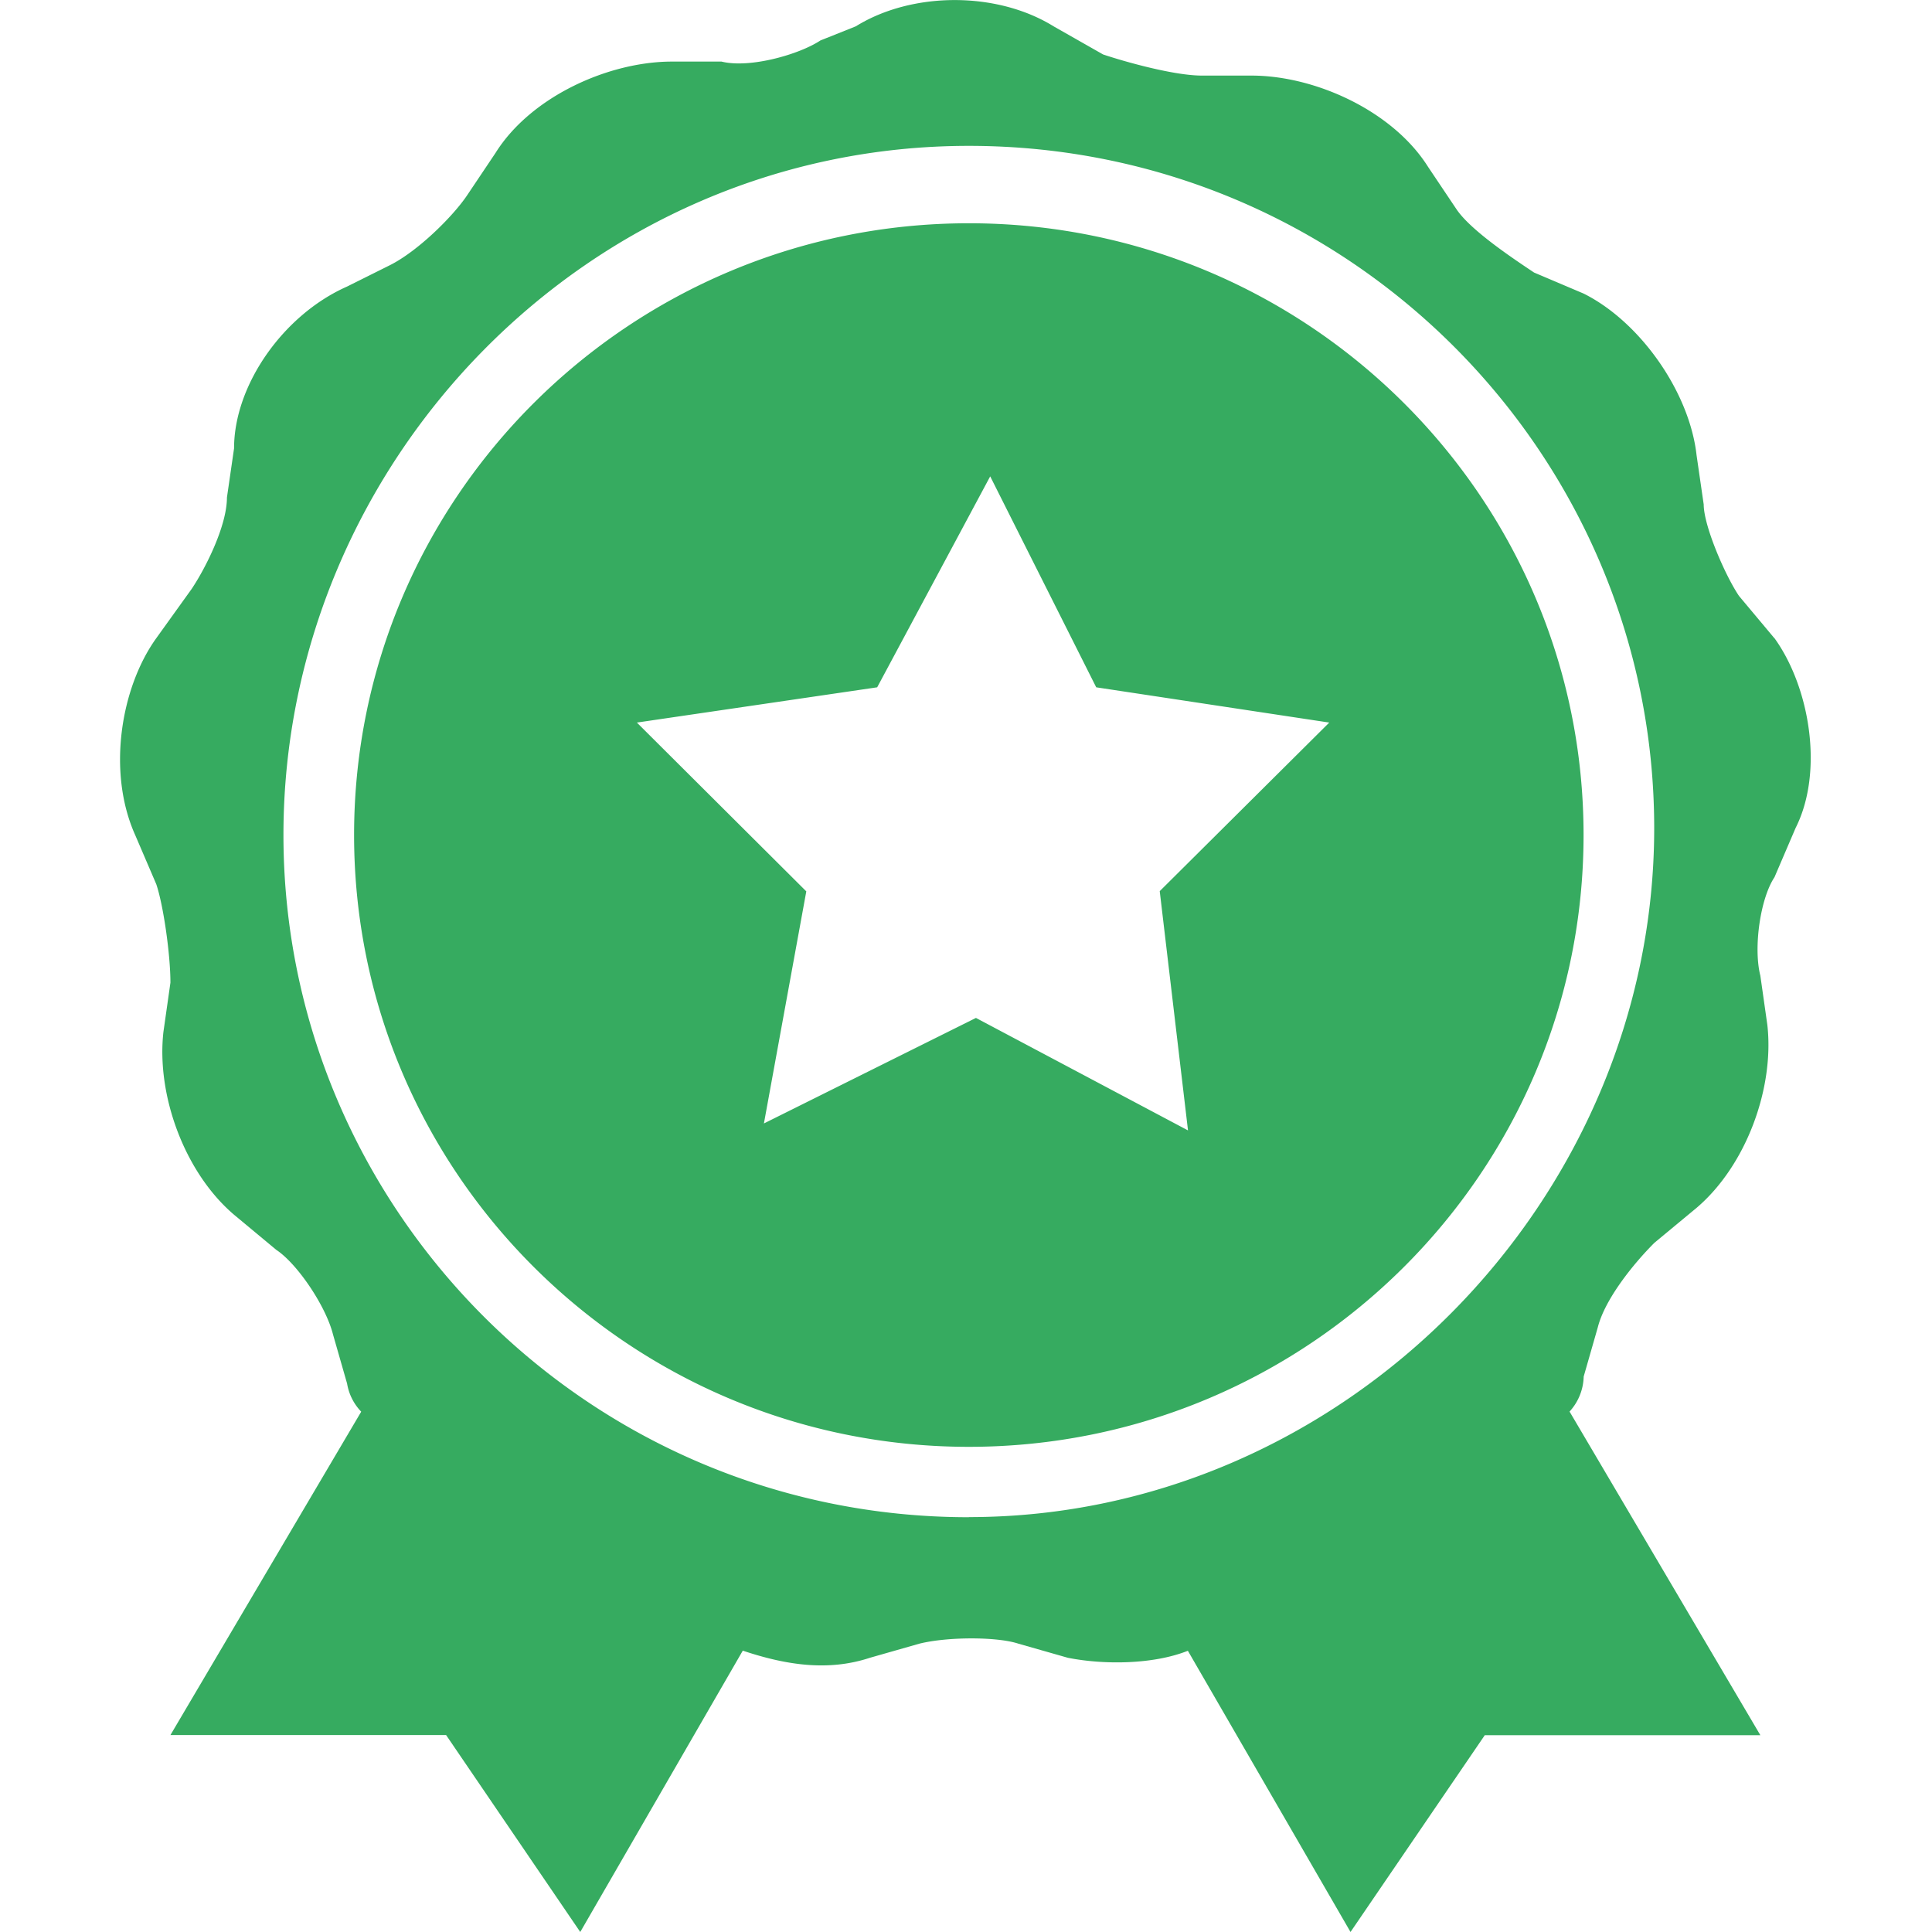 <?xml version="1.0" standalone="no"?><!DOCTYPE svg PUBLIC "-//W3C//DTD SVG 1.1//EN" "http://www.w3.org/Graphics/SVG/1.1/DTD/svg11.dtd"><svg t="1719457594813" class="icon" viewBox="0 0 1024 1024" version="1.1" xmlns="http://www.w3.org/2000/svg" p-id="4279" xmlns:xlink="http://www.w3.org/1999/xlink" width="32" height="32"><path d="M940.441 338.24l-18.752-22.4c-7.488-11.136-18.688-37.248-18.688-48.448l-3.776-26.048c-3.712-33.536-29.952-70.848-59.904-85.76l-26.24-11.136c-11.2-7.488-33.664-22.4-41.152-33.6l-14.976-22.336C738.201 58.688 696.985 40.064 663.321 40.064h-26.24c-14.976 0-41.152-7.424-52.416-11.2l-26.24-14.912c-29.952-18.56-74.88-18.56-104.832 0L434.841 21.44c-11.2 7.424-37.44 14.912-52.416 11.2h-26.24c-33.664 0-74.88 18.56-93.568 48.448l-14.976 22.336c-7.488 11.2-26.24 29.824-41.216 37.248l-22.464 11.2c-33.728 14.912-59.904 52.16-59.904 85.76l-3.776 26.048c0 14.912-11.2 37.248-18.688 48.448L82.841 338.24c-18.752 26.048-26.24 70.784-11.2 104.32l11.2 26.112c3.776 11.2 7.488 37.248 7.488 52.16l-3.712 26.112C82.841 580.48 97.817 621.504 124.057 643.84l22.4 18.624c11.264 7.488 26.24 29.824 30.016 44.736l7.488 26.112a28.16 28.16 0 0 0 7.488 14.912l-101.12 171.392H236.441L307.545 1024l86.144-149.12c22.4 7.488 44.928 11.2 67.392 3.776l26.24-7.488c14.976-3.712 41.152-3.712 52.416 0l26.24 7.488c18.688 3.712 44.928 3.712 63.616-3.712L715.801 1024l71.168-104.32h146.048l-101.12-171.52a28.416 28.416 0 0 0 7.488-18.56l7.488-26.112c3.776-14.912 18.752-33.536 29.952-44.736l22.464-18.624c26.24-22.4 41.216-63.36 37.44-96.896l-3.712-26.112c-3.776-14.912 0-40.96 7.488-52.16l11.2-26.112c15.04-29.824 7.552-74.56-11.2-100.608z m-426.88 465.92c-202.24 0-363.328-164.032-363.328-361.6 0-197.504 161.024-365.248 363.264-365.248s363.264 164.032 363.264 361.6c0 197.504-164.736 365.184-363.264 365.184z m0-685.824c-179.84 0-325.888 145.344-325.888 324.224 0 178.944 146.112 324.288 325.824 324.288 179.776 0 325.824-145.344 325.824-324.288 0-178.88-146.048-324.224-325.76-324.224z m116.032 480.768L517.273 539.52l-112.384 55.936 22.464-123.008L337.561 382.976l127.36-18.688 59.904-111.808 56.192 111.808 123.52 18.688L614.681 472.32l14.976 126.72zM940.441 338.24l-18.752-22.4c-7.488-11.136-18.688-37.248-18.688-48.448l-3.776-26.048c-3.712-33.536-29.952-70.848-59.904-85.76l-26.24-11.136c-11.2-7.488-33.664-22.4-41.152-33.6l-14.976-22.336C738.201 58.688 696.985 40.064 663.321 40.064h-26.24c-14.976 0-41.152-7.424-52.416-11.2l-26.24-14.912c-29.952-18.56-74.88-18.56-104.832 0L434.841 21.44c-11.2 7.424-37.44 14.912-52.416 11.2h-26.24c-33.664 0-74.88 18.56-93.568 48.448l-14.976 22.336c-7.488 11.2-26.24 29.824-41.216 37.248l-22.464 11.2c-33.728 14.912-59.904 52.16-59.904 85.76l-3.776 26.048c0 14.912-11.2 37.248-18.688 48.448L82.841 338.24c-18.752 26.048-26.24 70.784-11.2 104.32l11.2 26.112c3.776 11.2 7.488 37.248 7.488 52.16l-3.712 26.112C82.841 580.48 97.817 621.504 124.057 643.84l22.4 18.624c11.264 7.488 26.24 29.824 30.016 44.736l7.488 26.112a28.16 28.16 0 0 0 7.488 14.912l-101.12 171.392H236.441L307.545 1024l86.144-149.12c22.4 7.488 44.928 11.2 67.392 3.776l26.24-7.488c14.976-3.712 41.152-3.712 52.416 0l26.24 7.488c18.688 3.712 44.928 3.712 63.616-3.712L715.801 1024l71.168-104.32h146.048l-101.12-171.52a28.416 28.416 0 0 0 7.488-18.56l7.488-26.112c3.776-14.912 18.752-33.536 29.952-44.736l22.464-18.624c26.24-22.4 41.216-63.36 37.44-96.896l-3.712-26.112c-3.776-14.912 0-40.96 7.488-52.16l11.2-26.112c15.04-29.824 7.552-74.56-11.2-100.608z m-426.88 465.92c-202.24 0-363.328-164.032-363.328-361.6 0-197.504 161.024-365.248 363.264-365.248s363.264 164.032 363.264 361.6c0 197.504-164.736 365.184-363.264 365.184z m0-685.824c-179.84 0-325.888 145.344-325.888 324.224 0 178.944 146.112 324.288 325.824 324.288 179.776 0 325.824-145.344 325.824-324.288 0-178.88-146.048-324.224-325.76-324.224z m116.032 480.768L517.273 539.52l-112.384 55.936 22.464-123.008L337.561 382.976l127.36-18.688 59.904-111.808 56.192 111.808 123.52 18.688L614.681 472.32l14.976 126.72z" fill="#36ab60" p-id="4280"></path></svg>